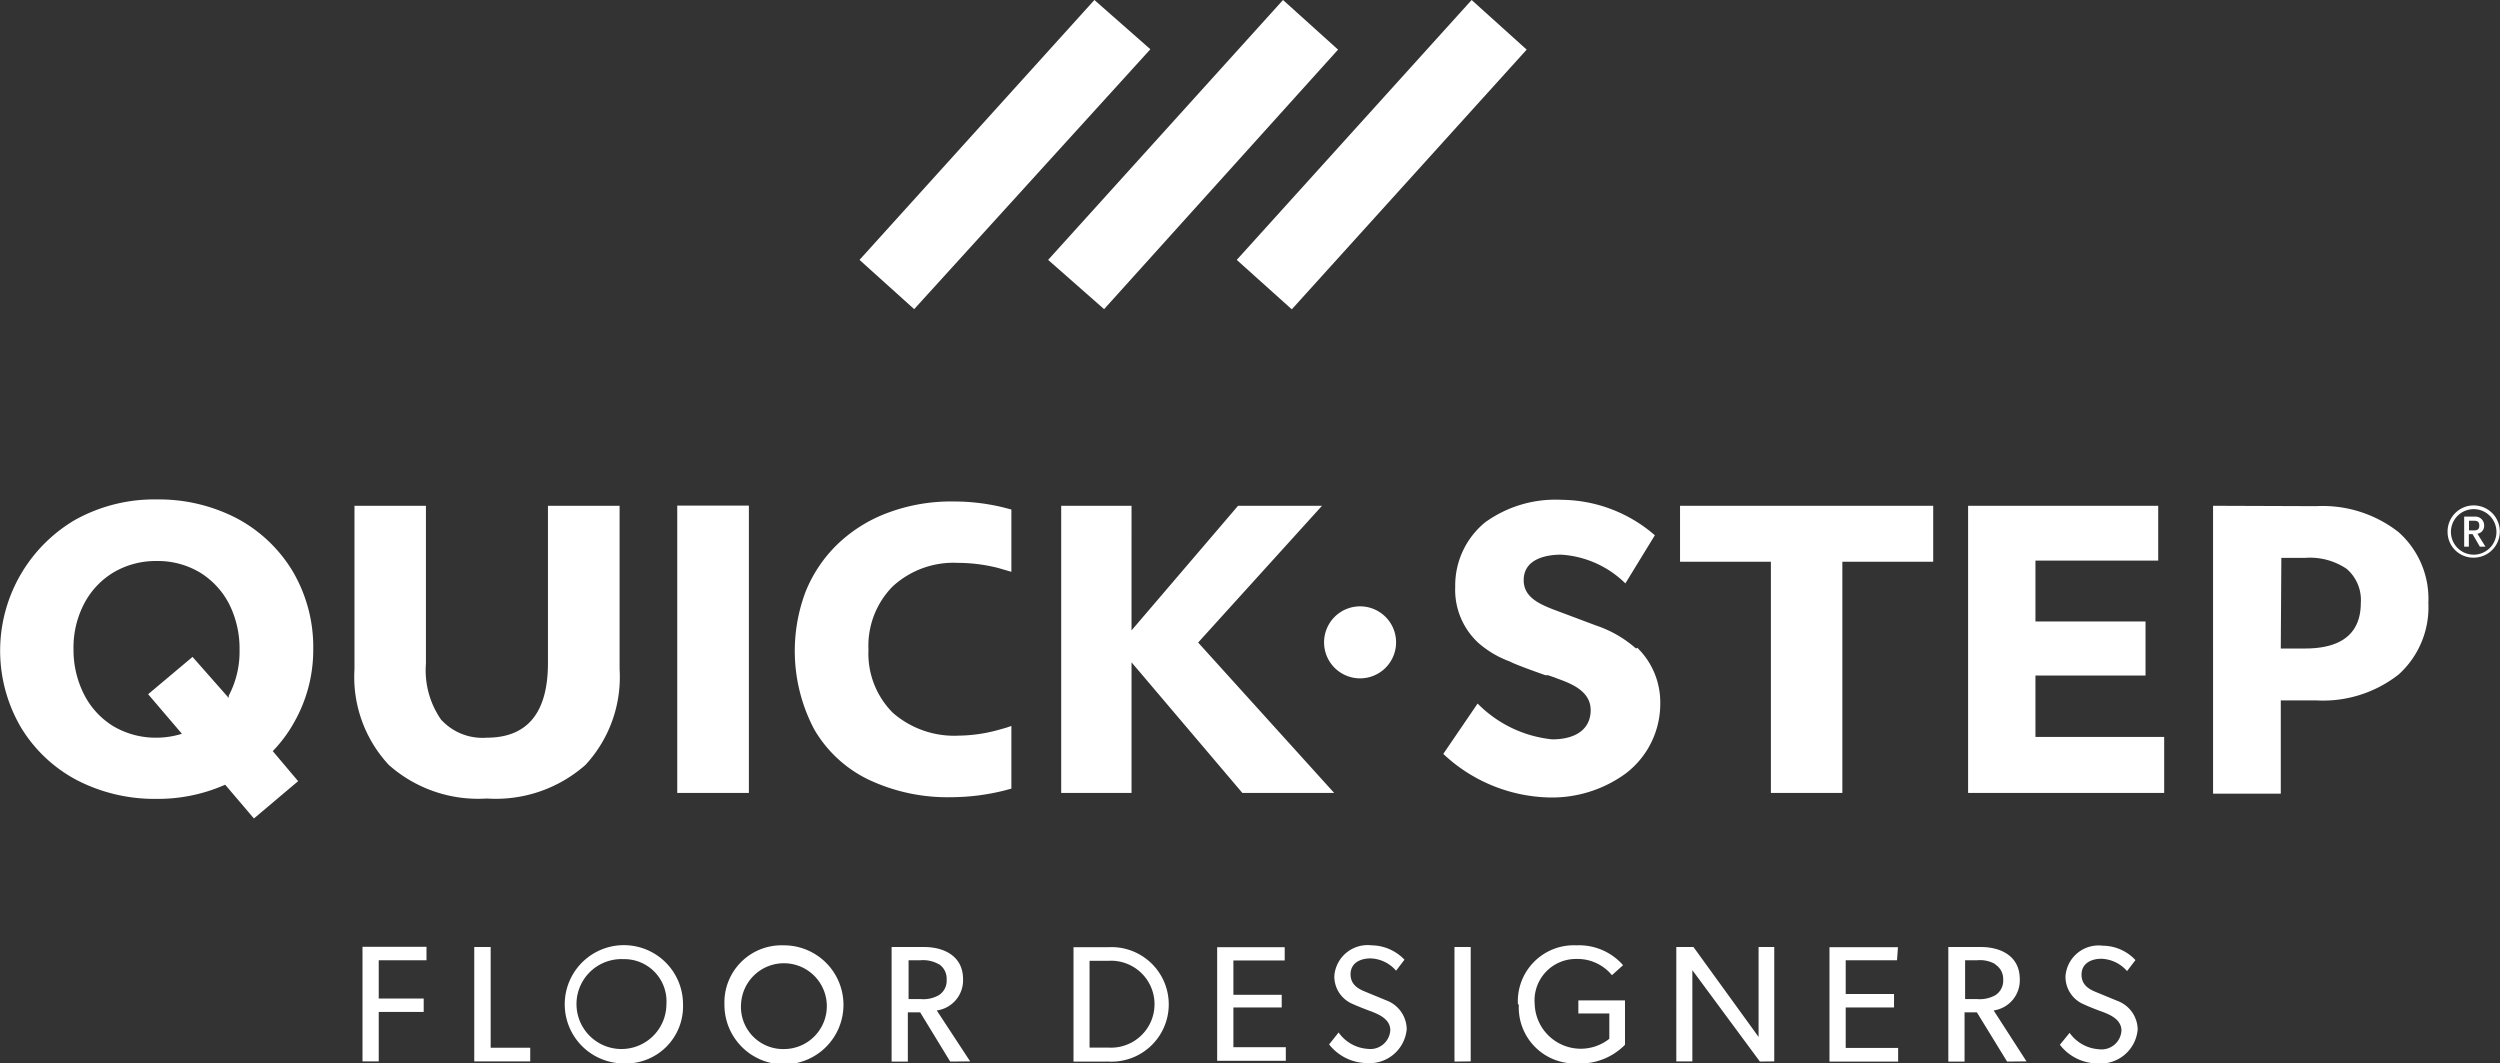 <?xml version="1.0" encoding="UTF-8"?> <svg xmlns="http://www.w3.org/2000/svg" id="Слой_1" data-name="Слой 1" viewBox="0 0 134 57"><rect x="0" y="0" width="134" height="57" fill="#333333" stroke="none"/><defs><style>.cls-1{fill:#fff;fill-rule:evenodd;}</style></defs><path class="cls-1" d="M46.07,13.93,58.66,0l3,2.64L49,16.57ZM68.77,0,56.18,13.93l3,2.64L71.72,2.66ZM78.88,0,66.29,13.93l2.95,2.65L81.83,2.66Z"></path><path class="cls-1" d="M16.79,34.8a8,8,0,0,0-1.12-4.21,7.73,7.73,0,0,0-3-2.82,9.06,9.06,0,0,0-4.25-1A8.71,8.71,0,0,0,4,27.88,8.13,8.13,0,0,0,1.13,39a7.7,7.7,0,0,0,3,2.82,9.07,9.07,0,0,0,4.26,1,8.91,8.91,0,0,0,3.68-.76l1.54,1.81,2.37-2-1.36-1.61a7.34,7.34,0,0,0,1.11-1.48A7.85,7.85,0,0,0,16.79,34.8Zm-6.47.41-2.38,2,1.81,2.12a4.59,4.59,0,0,1-1.35.21,4.46,4.46,0,0,1-2.35-.63,4.25,4.25,0,0,1-1.56-1.72,5.27,5.27,0,0,1-.55-2.4,5.07,5.07,0,0,1,.59-2.47,4.24,4.24,0,0,1,1.59-1.66,4.47,4.47,0,0,1,2.27-.59,4.4,4.4,0,0,1,2.35.63,4.29,4.29,0,0,1,1.56,1.71,5.33,5.33,0,0,1,.54,2.41,5.06,5.06,0,0,1-.58,2.47l0,.06,0,.06ZM33.42,57a3.17,3.17,0,1,1,3.19-3.17A3.06,3.06,0,0,1,33.42,57Zm0-5.59a2.41,2.41,0,1,0,2.3,2.41A2.26,2.26,0,0,0,33.42,51.41ZM20.3,53.52V51.47h2.56v-.72H19.43v6.14h.87V54.24h2.41v-.72Zm5.12-2.76v6.13h3v-.73H26.3v-5.4Zm13.41,3.07A3.19,3.19,0,1,0,42,50.67,3.06,3.06,0,0,0,38.83,53.83Zm.89,0a2.3,2.3,0,1,1,2.3,2.4A2.26,2.26,0,0,1,39.72,53.82Zm11.21,3.07-1.61-2.64h-.66v2.64h-.87V50.76h1.74c1.1,0,2.09.51,2.09,1.72a1.63,1.63,0,0,1-1.41,1.68L52,56.89Zm-.6-5.21a1.7,1.7,0,0,0-1-.22h-.63v2.08h.64a1.66,1.66,0,0,0,1-.22.92.92,0,0,0,.4-.83A.93.93,0,0,0,50.33,51.68Zm7.21,5.21H59.4a3.07,3.07,0,1,0,0-6.13H57.54Zm.86-5.4h1a2.33,2.33,0,1,1,0,4.65h-1Zm6.84-.73h3.62v.71H66.11v1.84H68.7V54H66.11v2.13h2.81v.73H65.24Zm6,5.21a2.61,2.61,0,0,0,2,1,2,2,0,0,0,2.16-1.82,1.67,1.67,0,0,0-1.07-1.53l-1.14-.47c-.37-.15-.8-.37-.8-.94s.47-.85,1.08-.85a1.89,1.89,0,0,1,1.36.66l.45-.59v0a2.47,2.47,0,0,0-1.76-.77,1.79,1.79,0,0,0-2,1.64,1.6,1.6,0,0,0,1,1.51c.24.11.67.28,1,.4l0,0c.32.13,1,.38,1,1a1.07,1.07,0,0,1-1.2,1,2.07,2.07,0,0,1-1.57-.88Zm6.72.92V50.76h.87v6.13Zm3.45-3.06A3,3,0,0,0,84.51,57a3.38,3.38,0,0,0,2.59-1l0,0V53.62h-2.5v.7h1.66v1.36a2.47,2.47,0,0,1-4-1.86A2.22,2.22,0,0,1,84.5,51.4a2.39,2.39,0,0,1,1.9.87l.6-.54a.17.17,0,0,1-.06-.06,3.14,3.14,0,0,0-2.44-1A3,3,0,0,0,81.36,53.83Zm12.92,3.06L90.71,52s0,.83,0,1.63v3.26h-.86V50.76h.92l3.49,4.82V50.76h.84v6.13Zm7.4-6.13H98.06v6.13h3.68v-.73H98.93V54h2.59v-.72H98.93V51.47h2.75Zm5.85,6.13-1.62-2.64h-.66v2.64h-.87V50.76h1.74c1.11,0,2.09.51,2.09,1.72a1.63,1.63,0,0,1-1.4,1.68l1.76,2.73Zm-.61-5.21a1.66,1.66,0,0,0-1-.22h-.64v2.08h.64a1.68,1.68,0,0,0,1-.22.92.92,0,0,0,.4-.83A.91.91,0,0,0,106.92,51.68ZM110.41,56a2.57,2.57,0,0,0,2,1,2,2,0,0,0,2.17-1.82,1.66,1.66,0,0,0-1.08-1.53l-1.14-.47c-.37-.15-.79-.37-.79-.94s.47-.85,1.07-.85a1.91,1.91,0,0,1,1.37.66l.45-.59,0,0a2.42,2.42,0,0,0-1.75-.77,1.78,1.78,0,0,0-2,1.64,1.6,1.6,0,0,0,1,1.51c.23.11.66.28,1,.4l0,0c.33.13,1,.38,1,1a1.07,1.07,0,0,1-1.21,1,2.09,2.09,0,0,1-1.57-.88ZM26.09,39.54c2.18,0,3.28-1.34,3.28-4V27.11h3.84v8.76A6.93,6.93,0,0,1,31.38,41a7.26,7.26,0,0,1-5.29,1.8A7.21,7.21,0,0,1,20.84,41,6.92,6.92,0,0,1,19,35.87V27.11h3.83v8.46a4.63,4.63,0,0,0,.81,3A3,3,0,0,0,26.09,39.54ZM40.14,27.1H36.3V42.5h3.84ZM54.21,38.91v3.36l-.41.11a11.82,11.82,0,0,1-2.81.35,9.9,9.9,0,0,1-4.43-.94,6.75,6.75,0,0,1-2.92-2.7,9,9,0,0,1-.47-7.35,7.37,7.37,0,0,1,1.68-2.53,7.79,7.79,0,0,1,2.7-1.71,9.63,9.63,0,0,1,3.55-.62,11.18,11.18,0,0,1,2.69.32l.42.11v3.34l-.72-.21a8.84,8.84,0,0,0-2.14-.27,4.81,4.81,0,0,0-3.5,1.26,4.53,4.53,0,0,0-1.3,3.39,4.49,4.49,0,0,0,1.3,3.38,5,5,0,0,0,3.55,1.23,8.29,8.29,0,0,0,2.23-.34A5.58,5.58,0,0,0,54.21,38.91Zm16.65-11.8h-4.5l-5.71,6.68V27.11H56.88V42.5h3.77v-7l5.94,7h4.92l-7.29-8.06Zm24.06,3H90.05v-3h13.57v3H98.75V42.5H94.92Zm14.18,6.1H115v-2.9H109.1V30.05h6.58V27.11H105.49V42.5H116v-3H109.1Zm15.05-9.08a6.6,6.6,0,0,1,4.41,1.39,4.78,4.78,0,0,1,1.6,3.8,4.85,4.85,0,0,1-1.59,3.83,6.56,6.56,0,0,1-4.44,1.39h-1.88v5h-3.63V27.11Zm-1.9,7.63h1.29c2,0,3-.83,3-2.45a2.2,2.2,0,0,0-.76-1.82,3.51,3.51,0,0,0-2.21-.59h-1.29Zm-34.56,0a6.24,6.24,0,0,0-2.16-1.24l-1.09-.41h0l-1.2-.45c-.79-.31-1.57-.68-1.57-1.56,0-1.24,1.41-1.37,2-1.37a5.37,5.37,0,0,1,3.45,1.54l0,0,1.58-2.58,0,0a7.72,7.72,0,0,0-5-1.9A6.43,6.43,0,0,0,79.6,28,4.37,4.37,0,0,0,78,31.45a3.87,3.87,0,0,0,1.23,3,5.33,5.33,0,0,0,1.68,1l.19.09c.39.17,1.19.46,1.73.65l.14,0,.32.11h0l.18.07h0c.72.26,1.79.66,1.79,1.69s-.81,1.57-2.06,1.57a6.54,6.54,0,0,1-4-1.92l0,0-1.84,2.7,0,0a8.56,8.56,0,0,0,5.54,2.33,6.7,6.7,0,0,0,4.25-1.29,4.69,4.69,0,0,0,1.84-3.73,4.09,4.09,0,0,0-1.23-3Zm-12.86-.35A1.93,1.93,0,1,1,72.9,32.5,1.93,1.93,0,0,1,74.83,34.41Zm58.32-6.25a.47.47,0,0,0-.51-.47h-.56V29.3h.25v-.67h.2l.39.67h.3l-.43-.69A.43.43,0,0,0,133.15,28.16Zm-.6.27h-.21v-.52h.21c.17,0,.34,0,.34.26S132.72,28.43,132.55,28.43Zm-1.36.07a1.4,1.4,0,1,1,1.4,1.39A1.38,1.38,0,0,1,131.19,28.5Zm.18,0a1.22,1.22,0,1,0,1.22-1.21A1.22,1.22,0,0,0,131.37,28.49Z"></path></svg> 